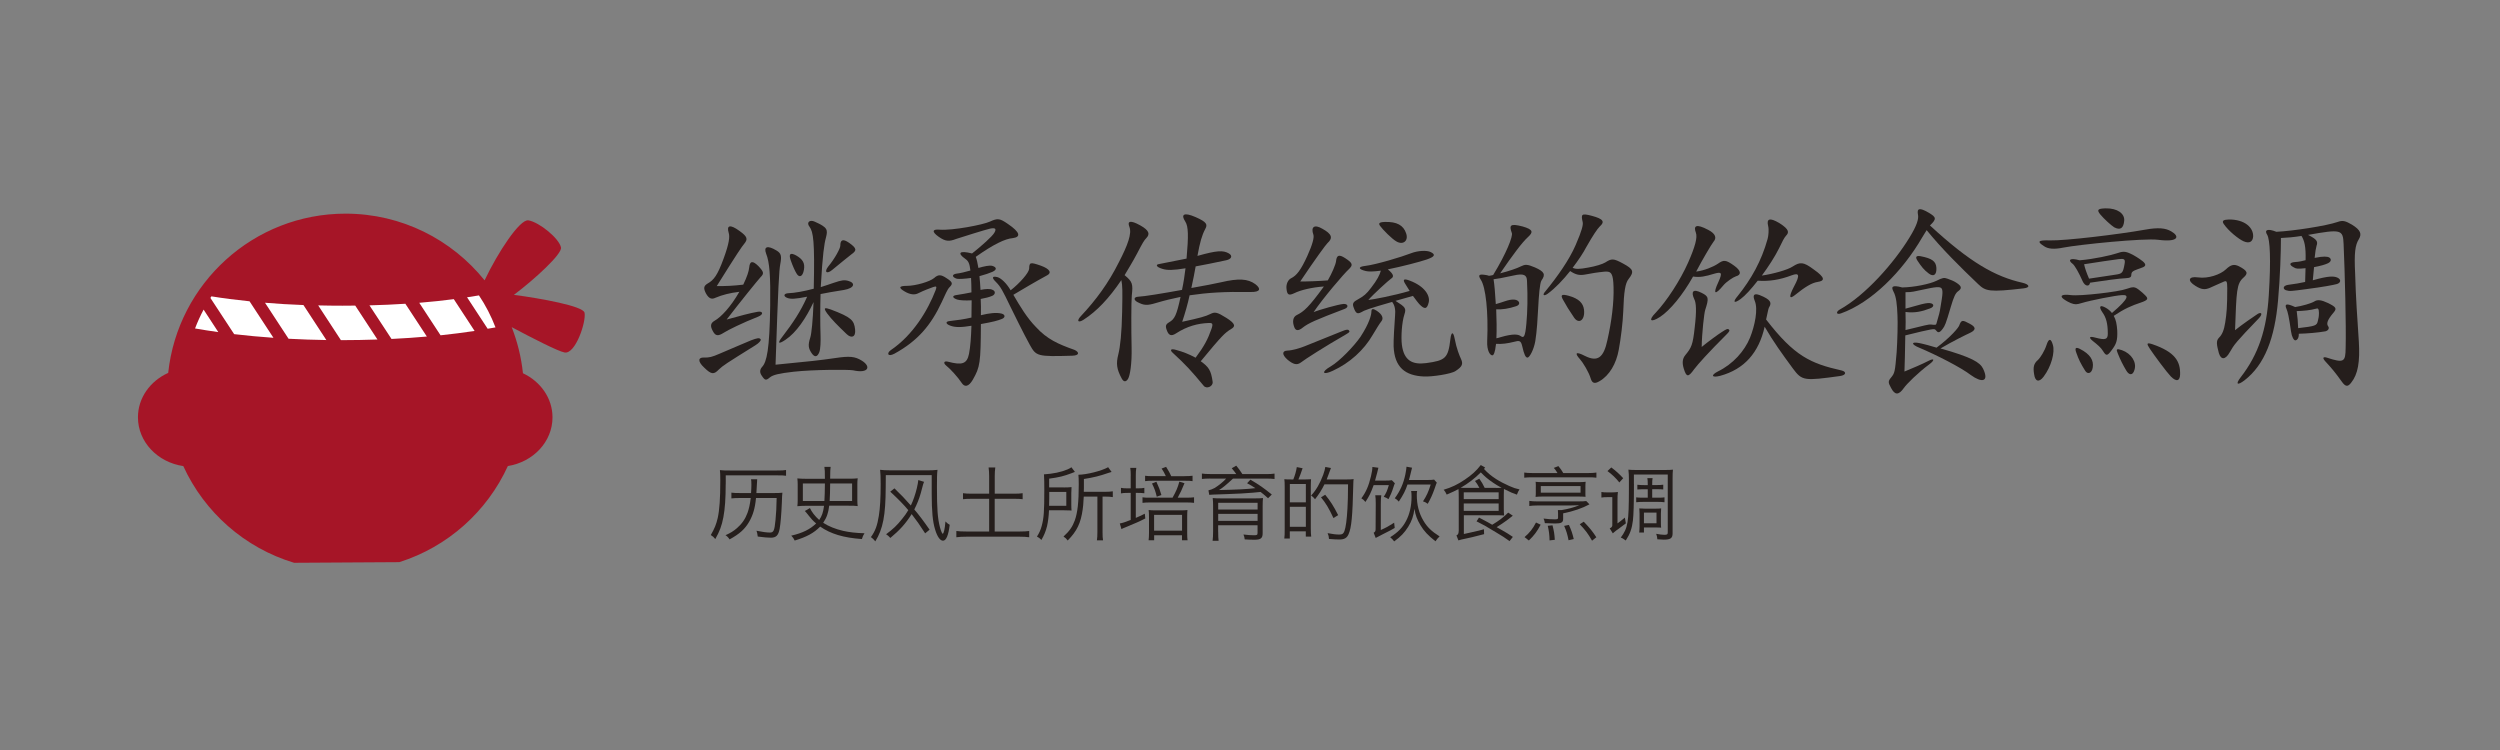 <?xml version="1.0" encoding="utf-8"?>
<!-- Generator: Adobe Illustrator 23.0.0, SVG Export Plug-In . SVG Version: 6.00 Build 0)  -->
<svg version="1.1" xmlns="http://www.w3.org/2000/svg" xmlns:xlink="http://www.w3.org/1999/xlink" x="0px" y="0px" width="500px"
	 height="150px" viewBox="0 0 500 150" style="enable-background:new 0 0 500 150;" xml:space="preserve">
<rect x="0" y="0" width="500" height="150" fill="#808080" stroke="none"/>
<style type="text/css">
	.st0{fill:#251E1C;}
	.st1{fill:#A61527;}
	.st2{fill-rule:evenodd;clip-rule:evenodd;fill:#A61527;}
	.st3{fill:#FFFFFF;}
</style>
<g id="説明">
	<g>
		<path class="st0" d="M145.14,96.82c0,2.85-0.15,4.95-0.46,6.6c-0.33,1.74-0.74,2.82-1.62,4.39c-0.34-0.41-0.46-0.52-0.9-0.8
			c0.77-1.34,1.08-2.13,1.38-3.39c0.36-1.62,0.52-3.87,0.52-7.52c0-1.2-0.02-1.59-0.08-2.08c0.59,0.07,1.03,0.08,2,0.08h9.39
			c1.02,0,1.34-0.02,1.84-0.1v1.15c-0.48-0.07-0.89-0.08-1.82-0.08h-10.24V96.82z M154.81,98.61c0.87,0,1.23-0.02,1.67-0.07
			c-0.05,0.38-0.08,0.92-0.11,2c-0.1,2.31-0.25,4.18-0.44,5.21c-0.25,1.33-0.7,1.79-1.77,1.79c-0.62,0-1.46-0.08-2.61-0.23
			c-0.07-0.56-0.13-0.84-0.25-1.16c1.11,0.23,2.08,0.36,2.67,0.36c0.75,0,0.92-0.34,1.13-2.49c0.13-1.31,0.2-2.59,0.23-4.42h-4.13
			c-0.18,2.02-0.61,3.44-1.38,4.77c-0.85,1.46-1.87,2.38-3.9,3.51c-0.25-0.39-0.52-0.66-0.82-0.84c0.97-0.43,1.61-0.82,2.31-1.43
			c0.98-0.85,1.66-1.84,2.1-3.06c0.29-0.85,0.46-1.54,0.64-2.95H148c-0.74,0-1.28,0.03-1.72,0.08v-1.15
			c0.46,0.07,0.97,0.08,1.75,0.08h2.18c0.05-0.87,0.07-1.13,0.07-1.62c0-0.62-0.02-0.85-0.07-1.13h1.23
			c-0.03,0.33-0.1,1.44-0.16,2.75H154.81z"/>
		<path class="st0" d="M164.98,95.74c0-1.52-0.02-1.75-0.1-2.36h1.25c-0.08,0.59-0.08,0.59-0.1,2.36h3.67
			c0.93,0,1.36-0.02,1.84-0.08c-0.05,0.39-0.07,0.7-0.07,1.23v3.1c0,0.54,0.02,0.87,0.07,1.23c-0.44-0.07-0.98-0.08-1.8-0.08h-3.9
			c-0.18,1.49-0.48,2.33-1.2,3.42c1.08,0.7,2.43,1.25,3.98,1.61c1.26,0.28,2.52,0.43,4.28,0.48c-0.25,0.38-0.38,0.69-0.52,1.16
			c-3.69-0.26-6.24-1.03-8.34-2.49c-1.28,1.29-2.69,2.06-5.1,2.79c-0.23-0.46-0.34-0.62-0.69-0.98c2.25-0.52,3.75-1.25,4.98-2.44
			c-0.62-0.52-0.97-0.9-1.49-1.57c-0.44-0.56-0.52-0.66-0.77-0.92l1.02-0.59c0.33,0.75,0.98,1.61,1.85,2.38
			c0.54-0.75,0.8-1.54,0.97-2.83h-3.54c-0.67,0-1.25,0.03-1.8,0.08c0.05-0.38,0.07-0.77,0.07-1.23v-3.1c0-0.46-0.02-0.8-0.07-1.23
			c0.49,0.05,1.1,0.08,1.84,0.08H164.98z M160.57,96.69v3.51h4.31c0.05-0.79,0.1-2.28,0.1-3.51H160.57z M166.03,96.69
			c0,1.39-0.05,2.77-0.1,3.51h4.49v-3.51H166.03z"/>
		<path class="st0" d="M185.52,94.07c0.79,0,1.34-0.03,1.98-0.1c-0.1,0.82-0.11,1.59-0.11,3.46c0,4.33,0.13,6.24,0.61,8.06
			c0.15,0.59,0.43,1.26,0.52,1.26c0.23,0,0.44-0.89,0.57-2.46c0.36,0.36,0.51,0.48,0.85,0.67c-0.25,2.1-0.7,3.18-1.34,3.18
			c-0.57,0-1.15-0.8-1.57-2.21c-0.49-1.54-0.69-3.69-0.69-7.16v-3.75h-9.18l-0.02,2.47c-0.02,5.6-0.54,8.29-2.08,10.78
			c-0.33-0.41-0.52-0.59-0.88-0.85c0.87-1.2,1.28-2.31,1.59-4.28c0.25-1.56,0.36-3.57,0.36-6.33c0-1.43-0.03-2.08-0.11-2.85
			c0.57,0.07,1.1,0.1,1.84,0.1H185.52z M185.03,106.67c-1.07-1.67-1.74-2.62-2.7-3.85c-1.2,1.9-2.33,3.16-4.26,4.77
			c-0.23-0.28-0.62-0.62-0.85-0.74c1.38-1.02,2.21-1.8,3.23-3.1c0.48-0.57,0.82-1.08,1.21-1.72c-1-1.18-1.84-2.05-3.61-3.7
			l0.84-0.66c1.51,1.48,2.08,2.06,3.28,3.43c0.49-1.03,0.88-2.15,1.2-3.47c0.15-0.61,0.28-1.36,0.29-1.62l1.16,0.36
			c-0.15,0.33-0.18,0.39-0.67,2.28c-0.28,1.02-0.77,2.26-1.29,3.24c0.84,0.97,1.88,2.34,3.06,4.05L185.03,106.67z"/>
		<path class="st0" d="M202.76,98.74c0.85,0,1.31-0.03,1.77-0.1v1.2c-0.51-0.07-0.97-0.08-1.77-0.08h-3.82v6.54h5.05
			c0.77,0,1.34-0.03,1.85-0.1v1.25c-0.61-0.08-1.15-0.11-1.85-0.11h-10.77c-0.74,0-1.34,0.03-1.95,0.11v-1.25
			c0.51,0.07,1.11,0.1,1.95,0.1h4.61v-6.54h-3.44c-0.8,0-1.31,0.02-1.79,0.08v-1.2c0.43,0.07,0.98,0.1,1.79,0.1h3.44v-3.52
			c0-0.62-0.03-1.16-0.11-1.72h1.34c-0.08,0.54-0.11,1.07-0.11,1.72v3.52H202.76z"/>
		<path class="st0" d="M212.77,97.49c0.67,0,1.1-0.02,1.54-0.07c-0.03,0.33-0.05,0.75-0.05,1.23v2.26c0,0.54,0.02,0.84,0.05,1.2
			c-0.29-0.03-0.39-0.03-0.48-0.03h-0.23l-0.77-0.02h-3.03c-0.05,1.2-0.2,2.33-0.39,3.16c-0.26,1.03-0.57,1.8-1.13,2.77
			c-0.31-0.33-0.52-0.49-0.89-0.67c0.48-0.75,0.75-1.38,0.95-2.13c0.43-1.59,0.52-2.9,0.52-7.28c0-1.28-0.02-2.28-0.05-2.61
			c-0.02-0.26-0.02-0.26-0.02-0.43c1.8-0.11,3.41-0.44,4.69-0.98c0.38-0.16,0.59-0.28,0.8-0.44l0.7,0.93
			c-0.25,0.08-0.25,0.08-0.64,0.25c-1.62,0.61-2.47,0.82-4.51,1.1v1.75H212.77z M209.85,99.67c0,0.18-0.02,0.98-0.03,1.49h3.44
			v-2.77h-3.41V99.67z M216.75,99.33c-0.11,1.77-0.11,1.84-0.21,2.54c-0.38,2.75-1.15,4.36-3,6.23c-0.26-0.36-0.48-0.56-0.84-0.79
			c1.21-1.1,1.8-1.97,2.26-3.23c0.56-1.56,0.79-3.65,0.79-7.23c0-0.92-0.02-1.39-0.07-1.9c1.67-0.02,4.65-0.77,5.95-1.51l0.69,0.95
			c-0.23,0.07-0.34,0.1-0.66,0.2c-1.74,0.61-2.93,0.9-4.88,1.21v1.85c0,0.43,0,0.46-0.02,0.71h4.28c0.66,0,1.08-0.03,1.52-0.1v1.16
			c-0.46-0.07-0.87-0.1-1.49-0.1h-0.56v7.08c0,0.82,0.02,1.2,0.1,1.67h-1.23c0.07-0.48,0.1-0.92,0.1-1.7v-7.05H216.75z"/>
		<path class="st0" d="M226.15,95.13c0-0.67-0.03-1.08-0.1-1.56h1.21c-0.08,0.49-0.1,0.87-0.1,1.54v2.56h0.38
			c0.66,0,1.02-0.03,1.33-0.1v1.08c-0.43-0.05-0.77-0.07-1.33-0.07h-0.38v5c0.66-0.28,0.97-0.43,1.8-0.84l0.1,0.95
			c-1.2,0.62-1.97,0.95-4.08,1.82c-0.29,0.11-0.41,0.16-0.69,0.31l-0.33-1.13c0.51-0.08,1.03-0.25,2.18-0.7v-5.41h-0.61
			c-0.66,0-0.93,0.02-1.34,0.1v-1.11c0.43,0.08,0.69,0.1,1.34,0.1h0.61V95.13z M234.51,99.54c0.74-1.34,1.02-1.98,1.36-3.21
			l1.03,0.31c-0.54,1.34-0.8,1.87-1.36,2.9h1.66c0.74,0,1.26-0.03,1.61-0.08v1.11c-0.39-0.05-0.9-0.08-1.62-0.08h-7.1
			c-0.74,0-1.21,0.03-1.59,0.08v-1.11c0.36,0.07,0.8,0.08,1.54,0.08H234.51z M236.89,95.23c0.77,0,1.23-0.03,1.62-0.08v1.08
			c-0.36-0.07-0.82-0.08-1.59-0.08h-6.33c-0.75,0-1.18,0.02-1.57,0.08v-1.08c0.39,0.07,0.85,0.08,1.61,0.08h2.54
			c-0.33-0.7-0.44-0.9-0.85-1.52l0.9-0.34c0.48,0.74,0.8,1.34,1.03,1.87H236.89z M230.82,108.05h-1.1c0.05-0.43,0.08-0.8,0.08-1.48
			v-3.18c0-0.64-0.02-0.97-0.07-1.39c0.38,0.05,0.8,0.07,1.33,0.07h5.18c0.56,0,0.9-0.02,1.25-0.07c-0.03,0.36-0.05,0.72-0.05,1.43
			v3.26c0,0.61,0.02,0.92,0.07,1.36h-1.11v-1h-5.57V108.05z M231.28,96.35c0.57,1.26,0.67,1.54,1,2.66l-0.93,0.33
			c-0.26-1.1-0.44-1.61-0.95-2.64L231.28,96.35z M230.82,106.13h5.59v-3.15h-5.59V106.13z"/>
		<path class="st0" d="M242.03,95.71c-0.64,0-1.15,0.03-1.65,0.08v-1.08c0.46,0.07,0.93,0.1,1.69,0.1h5.18
			c-0.25-0.36-0.41-0.57-0.9-1.16l0.9-0.52c0.54,0.66,0.67,0.84,1.23,1.69h4.74c0.75,0,1.23-0.03,1.69-0.1v1.08
			c-0.54-0.07-1.02-0.08-1.64-0.08h-6.67c-1.43,1.33-2.11,1.88-2.8,2.29c3.36-0.07,5.8-0.18,7.28-0.38
			c-0.67-0.44-0.9-0.57-1.66-0.98l0.66-0.72c1.84,1.08,2.62,1.64,4.28,2.97l-0.75,0.75c-0.74-0.67-1.02-0.9-1.49-1.26
			c-0.59,0.05-1.11,0.1-1.56,0.15c-1.18,0.11-3.39,0.23-5.1,0.28l-2.87,0.1c-0.25,0.02-0.43,0.02-0.74,0.05l-0.16-0.9
			c0.1-0.03,0.18-0.05,0.23-0.07c0.33-0.08,0.33-0.08,1.03-0.41c0.82-0.51,1.74-1.26,2.28-1.87H242.03z M243.64,106.36
			c0,0.82,0.02,1.33,0.08,1.8h-1.2c0.07-0.57,0.1-1.11,0.1-1.87v-5.11c0-0.66-0.02-1.1-0.08-1.57c0.41,0.05,0.98,0.07,1.9,0.07h6.39
			c0.93,0,1.34-0.02,1.77-0.07c-0.05,0.43-0.07,0.9-0.07,1.72v5.33c0,1-0.39,1.29-1.67,1.29c-0.34,0-0.84,0-0.97-0.02
			c-0.66-0.03-0.66-0.03-0.95-0.05c-0.03-0.38-0.1-0.62-0.25-0.98c0.87,0.11,1.43,0.15,2.1,0.15c0.62,0,0.72-0.07,0.72-0.48v-1.52
			h-7.88V106.36z M251.52,100.56h-7.88v1.34h7.88V100.56z M243.64,104.18h7.88v-1.41h-7.88V104.18z"/>
		<path class="st0" d="M260.77,95.9c0.82-0.02,1.29-0.03,1.44-0.05c-0.03,0.43-0.05,0.85-0.05,1.44v8.34c0,0.74,0.03,1.29,0.08,1.69
			h-1.08v-1.05h-3.2v1.44h-1.1c0.07-0.43,0.08-1.03,0.08-2v-8.31c0-0.77-0.02-1.15-0.07-1.56c0.34,0.03,0.64,0.05,1.46,0.05h0.33
			c0.33-0.8,0.57-1.62,0.7-2.47l1.16,0.23c-0.3,0.88-0.59,1.7-0.84,2.25H260.77z M257.97,100.46h3.2V96.8h-3.2V100.46z
			 M257.97,105.36h3.2v-4h-3.2V105.36z M269.29,95.89c0.66,0,1.11-0.02,1.44-0.07c-0.05,0.29-0.05,0.43-0.07,1.03
			c-0.15,6.49-0.36,8.69-0.95,10c-0.33,0.75-0.85,1.05-1.83,1.05c-0.59,0-1.07-0.03-2.08-0.11c-0.03-0.48-0.1-0.75-0.28-1.16
			c1,0.2,1.74,0.28,2.33,0.28c0.61,0,0.82-0.15,1.03-0.67c0.28-0.75,0.49-2.33,0.61-4.52c0.08-1.31,0.1-2.44,0.12-4.85h-4.72
			c-0.56,1.13-1.03,1.88-1.88,2.98c-0.21-0.28-0.51-0.56-0.79-0.74c1-1.07,1.8-2.46,2.41-4.13c0.23-0.62,0.39-1.23,0.43-1.59
			l1.13,0.21c-0.05,0.1-0.13,0.33-0.23,0.62c-0.2,0.57-0.36,1.02-0.62,1.67H269.29z M266.69,103.61c-0.92-1.97-1.54-3-2.49-4.15
			l0.84-0.51c1.03,1.25,1.72,2.33,2.59,4.08L266.69,103.61z"/>
		<path class="st0" d="M274.73,97.03c-0.61,1.64-0.8,2.05-1.64,3.36c-0.31-0.38-0.54-0.57-0.82-0.72c0.93-1.25,1.46-2.47,1.93-4.44
			c0.2-0.85,0.28-1.38,0.28-1.84l1.2,0.16c-0.08,0.25-0.08,0.25-0.23,0.95c-0.1,0.44-0.18,0.69-0.44,1.62h1.85
			c0.77,0,1.2-0.02,1.51-0.08l0.61,0.62c-0.1,0.18-0.1,0.18-0.51,1.43c-0.15,0.43-0.34,0.88-0.77,1.74
			c-0.31-0.21-0.54-0.33-0.95-0.48c0.49-0.74,0.67-1.15,1.02-2.33H274.73z M276.16,106c1.15-0.52,1.51-0.72,2.67-1.46l0.11,1.05
			c-0.7,0.41-0.7,0.41-2.42,1.28c-0.98,0.51-0.98,0.51-1.38,0.72l-0.41-1.05c0.29-0.13,0.39-0.33,0.39-0.72l0.03-5.03v-0.08
			c0-0.79-0.03-1.23-0.1-1.66h1.21c-0.07,0.39-0.1,0.84-0.1,1.74L276.16,106z M283.43,98.2c-0.05,0.26-0.07,0.41-0.07,0.77
			c0,2,0.43,3.67,1.33,5.18c0.75,1.28,1.62,2.11,3.23,3.13c-0.33,0.31-0.56,0.57-0.82,0.98c-1.48-1.16-2.31-2.05-3-3.21
			c-0.69-1.15-1.02-2.05-1.21-3.29c-0.18,1.43-0.54,2.47-1.26,3.62c-0.75,1.18-1.46,1.93-2.79,2.9c-0.25-0.33-0.48-0.57-0.8-0.84
			c1.52-0.95,2.46-1.9,3.16-3.23c0.72-1.34,1.11-3.02,1.11-4.8c0-0.66-0.02-0.89-0.08-1.21H283.43z M281.5,96.9
			c-0.41,1.23-0.83,2.05-1.74,3.42c-0.25-0.29-0.48-0.49-0.8-0.67c1.08-1.47,1.74-2.95,2.11-4.77c0.13-0.64,0.21-1.15,0.23-1.54
			l1.11,0.2c-0.07,0.23-0.11,0.38-0.44,1.79c-0.05,0.2-0.1,0.38-0.18,0.67h3.62c0.69,0,1.07-0.02,1.41-0.08l0.54,0.61
			c-0.1,0.2-0.1,0.2-0.48,1.31c-0.36,1.02-0.74,1.87-1.33,2.92c-0.38-0.28-0.61-0.39-0.95-0.49c0.7-1.08,1.1-1.93,1.54-3.36H281.5z"
			/>
		<path class="st0" d="M297.03,93.51c-0.1,0.11-0.18,0.21-0.23,0.28c0.75,0.82,1.43,1.38,2.44,2.03c0.74,0.48,1.61,0.93,2.64,1.39
			c0.87,0.38,1.21,0.49,2.02,0.67c-0.23,0.33-0.29,0.48-0.52,1.05c-0.97-0.34-1.05-0.38-2.59-1.13c-0.02,0.34-0.03,0.67-0.03,1.15
			v2.82c0,0.66,0.02,0.95,0.07,1.33c-0.41-0.03-0.85-0.05-1.54-0.05h-6.52v3.75l1.48-0.33c1.61-0.36,1.61-0.36,2.54-0.62l0.03,0.98
			c-2.56,0.66-2.62,0.67-3.67,0.89c-0.8,0.16-0.97,0.21-1.47,0.36l-0.39-1c0.34-0.15,0.43-0.34,0.46-0.97v-6.6
			c0-0.82-0.02-1.31-0.05-1.69c-0.79,0.41-1.08,0.54-2.36,1.1c-0.2-0.46-0.33-0.66-0.61-0.97c1.51-0.44,2.82-1.05,4.23-2.02
			c1.38-0.92,2.31-1.77,3.2-2.92L297.03,93.51z M299.21,97.59c0.44,0,0.85,0,1.11-0.02c-0.05-0.03-0.07-0.03-0.11-0.07
			c-0.97-0.51-2.15-1.29-3-2.02c-0.41-0.36-0.52-0.48-1.05-1c-1.25,1.25-2.51,2.2-4.03,3.08c0.21,0,0.69,0.02,1.11,0.02h2.64
			c-0.39-0.72-0.54-0.95-0.89-1.38l0.87-0.46c0.49,0.7,0.69,1.03,1.08,1.84H299.21z M292.75,99.82h6.98v-1.36h-6.98V99.82z
			 M292.75,102.18h6.98v-1.49h-6.98V102.18z M295.8,103.51c1.62,0.85,1.82,0.97,2.64,1.44c1.38-0.82,2.29-1.51,3.2-2.43l0.92,0.62
			c-1.12,0.9-2.02,1.54-3.23,2.29c0.41,0.23,0.41,0.23,1.08,0.61c0.98,0.56,1.23,0.71,2.16,1.34l-0.66,0.84
			c-1.2-0.85-1.2-0.85-2.7-1.75c-1.93-1.16-1.93-1.16-2.23-1.33c-0.74-0.38-1.3-0.67-1.67-0.87L295.8,103.51z"/>
		<path class="st0" d="M317.66,94.61c0.69,0,1.18-0.03,1.62-0.1v1.03c-0.52-0.07-0.97-0.08-1.62-0.08h-11.19
			c-0.64,0-1.11,0.02-1.62,0.08v-1.03c0.44,0.07,0.93,0.1,1.64,0.1h5.01c-0.44-0.69-0.44-0.7-0.74-1.03l0.92-0.36
			c0.46,0.56,0.71,0.92,0.97,1.39H317.66z M304.91,107.42c1.06-0.92,1.64-1.66,2.29-2.92l0.93,0.44c-0.69,1.33-1.33,2.18-2.36,3.16
			L304.91,107.42z M312.63,103.77c0,0.72-0.36,0.93-1.61,0.93c-0.48,0-0.48,0-2.05-0.07c-0.05-0.38-0.11-0.59-0.26-0.92
			c0.85,0.11,1.54,0.16,2.26,0.16c0.51,0,0.64-0.07,0.64-0.31v-0.9c0-0.23,0-0.36-0.03-0.64h0.72c1.43-0.25,2.33-0.49,3.56-0.97
			c-0.88,0.03-1.41,0.05-2.08,0.05h-6.41c-0.52,0-1.05,0.03-1.51,0.1v-1.02c0.52,0.07,0.93,0.1,1.52,0.1h8.36
			c0.72,0,1.13-0.02,1.51-0.07l0.64,0.66c-1.36,0.75-3.26,1.41-5.26,1.8V103.77z M307.17,97.28c0-0.49-0.02-0.67-0.05-0.92
			c0.41,0.05,0.85,0.07,1.41,0.07h7.16c0.64,0,1.03-0.02,1.44-0.07c-0.03,0.29-0.05,0.52-0.05,0.95v1.1c0,0.61,0,0.75,0.03,0.95
			c-0.44-0.03-0.84-0.05-1.41-0.05h-7.23c-0.51,0-0.87,0.02-1.36,0.07c0.05-0.36,0.05-0.49,0.05-0.93V97.28z M308.16,98.53h7.95
			v-1.31h-7.95V98.53z M309.91,108.08c-0.02-1.13-0.12-1.92-0.36-2.92l0.95-0.1c0.29,1.13,0.39,1.69,0.46,2.9L309.91,108.08z
			 M313.71,108.05c-0.23-1.2-0.44-1.87-0.88-2.87l0.95-0.2c0.51,1.13,0.67,1.61,0.97,2.83L313.71,108.05z M318.41,108.14
			c-0.79-1.38-1.26-2.03-2.46-3.29l0.8-0.51c1.2,1.25,1.75,1.93,2.52,3.11L318.41,108.14z"/>
		<path class="st0" d="M322.46,99.43h-0.98c-0.54,0-0.79,0.02-1.2,0.08v-1.11c0.41,0.07,0.64,0.08,1.26,0.08h0.79
			c0.46,0,0.87-0.03,1.25-0.08c-0.07,0.51-0.08,0.92-0.08,1.74v4.54c0.51-0.36,0.75-0.57,1.47-1.16l0.2,1.15
			c-0.62,0.49-1.1,0.85-1.43,1.08c-0.43,0.29-0.43,0.29-0.85,0.64c-0.05,0.05-0.05,0.05-0.33,0.28l-0.62-1
			c0.36-0.16,0.46-0.28,0.52-0.56V99.43z M322.26,93.49c0.92,0.69,1.59,1.29,2.38,2.15l-0.77,0.85c-0.72-0.9-1.41-1.56-2.38-2.28
			L322.26,93.49z M326.79,96.8c0,3.85-0.07,6.21-0.21,7.33c-0.2,1.61-0.57,2.65-1.43,3.97c-0.18-0.1-0.18-0.1-0.48-0.33
			c-0.1-0.07-0.23-0.15-0.51-0.26c1.43-1.93,1.61-3.03,1.62-9.65v-2.06c0-0.66-0.02-1.16-0.1-1.87c0.44,0.05,0.82,0.07,1.59,0.07
			H333c0.82,0,1.16-0.02,1.59-0.07c-0.05,0.46-0.07,0.89-0.07,1.61v11.13c0,0.97-0.41,1.26-1.79,1.26c-0.28,0-0.57-0.02-1.26-0.07
			c-0.02-0.38-0.1-0.72-0.23-1.1c0.66,0.13,1.18,0.2,1.62,0.2c0.57,0,0.69-0.08,0.69-0.49V94.9h-6.77V96.8z M330.44,99.54h1.2
			c0.62,0,0.95-0.02,1.26-0.07v0.98c-0.43-0.05-0.79-0.07-1.25-0.07h-3.08c-0.44,0-0.87,0.02-1.33,0.07v-0.98
			c0.36,0.05,0.71,0.07,1.33,0.07h0.98v-1.69h-0.79c-0.54,0-0.9,0.02-1.29,0.05v-0.95c0.44,0.05,0.82,0.07,1.31,0.07h0.77v-0.15
			c0-0.57-0.02-0.87-0.08-1.25h1.05c-0.07,0.34-0.08,0.66-0.08,1.26v0.13h0.95c0.49,0,0.85-0.02,1.26-0.07v0.95
			c-0.36-0.03-0.71-0.05-1.26-0.05h-0.95V99.54z M332.18,104.64c0,0.39,0.02,0.66,0.05,0.9c-0.21-0.03-0.21-0.03-1.16-0.05h-2.28
			v1.02h-0.95c0.03-0.25,0.07-0.7,0.07-1.21v-2.54c0-0.41-0.02-0.77-0.05-1.08c0.33,0.03,0.69,0.05,1.13,0.05h2.08
			c0.52,0,0.88-0.02,1.16-0.05c-0.03,0.31-0.05,0.64-0.05,1.02V104.64z M328.79,104.65h2.51v-2.13h-2.51V104.65z"/>
	</g>
</g>
<g id="タイトル">
	<g>
		<path class="st0" d="M151.09,69.05c-6,3.74-6.45,4.03-7.32,4.85c-0.99,1.03-1.48,1.03-2.88-0.33c-1.52-1.4-1.15-2.1-0.16-2.06
			c1.11,0.04,1.69-0.12,3.12-0.74c2.06-0.86,5.92-2.55,6.37-2.71c1.23-0.45,1.69-0.58,1.93-0.16
			C152.24,68.06,151.83,68.6,151.09,69.05z M145.33,63.91c2.51-0.7,4.77-1.32,6.25-1.56c0.95-0.16,1.27,0.49,0.04,0.99
			c-3.04,1.19-6.12,2.71-6.87,3.21c-1.11,0.7-1.64,0.7-2.18-0.33c-0.58-1.03-0.45-1.6,0.33-2.06c1.32-0.74,3.25-2.79,4.97-5.8
			c-1.81,0.21-3.45,0.62-4.77,1.19c-0.7,0.33-1.27,0.29-1.93-0.9c-0.49-0.99-0.45-1.44,0.33-1.93c1.27-0.7,2.01-1.69,3.21-4.97
			c1.15-3.12,1.27-4.44,1.03-5.18c-0.45-1.48,0.21-1.81,2.18-0.37c1.6,1.15,1.69,1.64,0.9,2.59c-0.45,0.53-1.36,1.85-5.47,8.43
			c1.93,0,3.12-0.04,5.3-0.29c0.78-1.6,1.11-2.67,1.19-3.41c0.12-1.36,0.7-1.44,1.85-0.29c1.11,1.19,1.15,1.48,0.41,2.22
			C151.54,56.06,148,60.42,145.33,63.91z M170.61,74.06c-0.86-0.16-7.89-0.16-11.92,0.29c-2.88,0.33-4.07,0.62-4.69,1.11
			c-0.78,0.66-0.99,0.66-1.6-0.25c-0.49-0.66-0.49-1.27,0.04-1.85c0.9-0.99,1.48-3.41,1.6-12.21c0.08-5.92-0.12-8.71-0.82-10.44
			c-0.53-1.4,0.29-1.69,2.06-0.62c0.99,0.58,1.07,1.15,0.78,2.71c-0.25,1.36-0.41,4.11-0.95,20.14c7.48-0.74,8.39-0.82,11.88-1.32
			c2.96-0.45,3.99-0.33,5.34,0.49C174.31,73.32,173.7,74.76,170.61,74.06z M168.8,57.99c-2.22,0.33-3.41,0.58-4.69,0.82
			c-0.08,2.59-0.08,6.12,0,8.22c0.04,1.23,0,2.75-0.25,3.41c-0.41,1.03-0.95,1.03-1.52,0.21c-0.66-0.99-0.78-1.6-0.29-3.12
			c0.25-0.74,0.53-3.49,0.66-7.11c-1.52,3.25-3.45,6.08-5.59,7.52c-1.4,0.95-1.73,0.78-0.66-0.58c2.18-2.84,3.7-5.14,4.97-8.02
			c-2.43,0.49-3.33,0.49-3.95,0.25c-0.82-0.29-0.82-0.9,0.21-0.95c1.23-0.04,3.08-0.37,5.06-0.9c0.21-9.5-0.08-11.35-0.86-12.41
			c-0.66-0.82,0.04-1.48,1.07-0.99c2.59,1.15,2.63,1.6,2.22,3.21c-0.33,1.19-0.66,3.29-1.03,9.87c0.86-0.25,1.73-0.58,2.59-0.86
			c1.56-0.53,2.14-0.62,2.96-0.37C171.11,56.59,170.94,57.62,168.8,57.99z M159.31,54.7c-0.29-0.45-0.78-1.52-1.19-2.71
			c-0.41-1.23-0.04-1.52,1.11-0.9c1.36,0.78,1.77,1.56,1.56,2.84C160.54,55.44,159.8,55.56,159.31,54.7z M169.34,66.83
			c-1.77-1.69-3-2.92-3.91-4.15c-0.82-1.15-0.53-1.23,0.74-0.78c4.11,1.56,4.65,2.14,4.85,3.99
			C171.19,67.49,170.24,67.69,169.34,66.83z M166.42,54c-1.03,0.86-1.69,0.45-0.74-0.74c1.27-1.52,2.38-3.58,2.38-4.11
			c0-1.23,0.53-1.44,1.77-0.58c1.56,1.11,1.56,1.52,0.45,2.3C169.46,51.5,168.43,52.36,166.42,54z"/>
		<path class="st0" d="M188.33,60.46c-2.14,4.56-4.73,7.69-9.45,10.28c-1.32,0.7-1.6-0.08-0.74-0.7c4.44-3,7.4-7.89,9-12.04
			c0.25-0.7,0.16-0.82-0.53-0.58c-0.7,0.25-1.81,0.66-2.96,1.23c-0.7,0.37-1.6,0.29-2.67-0.33c-1.36-0.78-1.19-1.15,0.41-1.15
			c1.69,0,4.56-0.82,5.43-1.56c0.82-0.74,1.36-0.74,2.51,0.04c1.36,0.86,1.23,1.15,0.45,1.93C189.6,57.74,188.94,59.06,188.33,60.46
			z M195.15,51.37c0.21,0.53,0.37,1.27,0.53,2.22c1.15-0.33,2.26-0.58,2.8-0.41c0.82,0.25,0.99,0.74,0,1.19
			c-0.58,0.25-1.52,0.58-2.59,0.86c0.08,0.78,0.16,1.69,0.21,2.75c0.99-0.21,1.89-0.25,2.34-0.04c0.74,0.25,0.66,0.95,0,1.23
			c-0.58,0.25-1.36,0.45-2.3,0.62c0.04,0.99,0.08,2.01,0.04,3.25c1.69-0.41,3.04-0.58,4.11-0.33c0.86,0.21,0.78,0.86,0,1.11
			c-0.7,0.29-1.77,0.58-4.11,0.99c-0.04,7.73-0.16,8.59-1.6,11.1c-0.86,1.52-1.69,1.52-2.22,0.7c-0.78-1.19-2.34-2.88-3.12-3.49
			c-0.7-0.58-0.37-0.99,0.37-0.78c2.8,0.74,3.78,0.45,4.19-1.56c0.29-1.52,0.41-3.29,0.49-5.63c-1.97,0.33-3.25,0.37-4.28-0.04
			c-0.9-0.33-0.95-0.82-0.08-0.9c1.48-0.16,2.96-0.37,4.36-0.7c0-1.27,0.04-2.47,0.04-3.45c-1.27,0.08-2.47,0-2.92-0.16
			c-1.03-0.37-0.99-0.78-0.08-0.9c1.07-0.16,1.97-0.33,2.96-0.53c0-1.19-0.04-2.14-0.08-2.88c-1.19,0.16-2.38,0.25-2.84,0.16
			c-1.03-0.33-1.03-0.9-0.04-1.03c0.74-0.08,1.73-0.33,2.75-0.62c-0.16-1.48-0.45-1.93-0.99-2.3c-1.69-1.19-1.27-1.77,1.32-1.11
			c1.93-1.52,4.03-3.41,4.44-4.11c0.49-0.82,0.25-1.07-0.82-0.86c-0.78,0.16-6.04,1.81-6.78,2.06c-1.48,0.58-2.18,0.49-3.49-0.41
			c-1.52-1.07-1.23-1.56,0.12-1.44c2.63,0.21,8.76-0.99,10.07-1.6c1.6-0.74,2.01-0.66,3.62,0.45c2.55,1.73,2.59,2.63,0.99,2.84
			C201.03,47.75,198.77,48.82,195.15,51.37z M214.47,71.14c-7.03,0.21-7.23,0.12-8.51-2.18c-1.19-2.14-3.37-6.58-3.95-7.77
			c-1.44-3-1.89-3.86-2.8-4.77c-0.9-0.86-0.82-1.27,0.29-0.99c0.74,0.21,1.81,1.23,2.63,2.63c1.85-1.44,3.62-3.49,3.7-4.28
			c0.04-1.32,0.16-1.4,2.3-0.66c1.97,0.7,2.18,1.48,1.32,1.93c-0.86,0.49-1.73,0.9-6.78,3.91c1.36,2.34,2.75,4.65,4.52,6.45
			c2.22,2.43,4.44,3.41,7.69,4.56C215.87,70.4,215.95,71.1,214.47,71.14z"/>
		<path class="st0" d="M227.39,50.75c-0.82,1.56-1.69,2.96-2.47,4.28c1.6,1.32,1.69,1.77,1.44,4.07c-0.12,1.23-0.12,7.03-0.04,10.32
			c0.08,3.41-0.33,5.71-0.7,6.33c-0.41,0.7-0.9,0.66-1.27-0.04c-1.03-1.89-1.15-3-0.7-4.77c0.41-1.64,0.7-4.4,0.78-8.63
			c0.08-4.03,0.08-5.26-0.16-6.29c-2.47,3.66-4.93,6.25-7.56,7.93c-1.07,0.7-1.52,0.25-0.41-0.86c2.88-3.08,5.39-6.45,7.48-10.65
			c1.77-3.41,2.63-5.75,2.1-7.07c-0.45-1.11,0.12-1.44,2.18-0.29c1.85,1.03,1.93,1.77,1.23,2.51
			C228.79,48.12,228.59,48.45,227.39,50.75z M250.13,58.4c-5.3-0.08-8.51,0.12-12.21,0.66c-0.37,1.73-0.9,3.58-1.48,5.3
			c3.58-0.78,4.65-1.07,5.63-1.56c0.9-0.45,1.32-0.41,3.21,0.78c1.89,1.19,1.81,1.73,0.95,2.22c-1.23,0.74-1.85,1.32-6.08,6.45
			c1.6,1.15,2.06,1.81,2.38,4.11c0.12,0.95-1.23,1.48-1.77,0.82c-2.59-3.12-3.54-4.15-6.17-6.58c-0.66-0.58-0.49-0.95,0.62-0.62
			c1.48,0.41,2.43,0.78,3.91,1.56c1.73-2.3,2.47-3.74,3.17-5.75c0.37-1.07,0.21-1.23-0.58-1.19c-2.1,0.08-4.27,0.62-6.54,2.1
			c-0.9,0.58-1.44,0.41-1.81-0.66c-0.33-0.86-0.21-1.19,0.49-1.6c1.07-0.62,1.48-1.4,2.26-5.06c-1.6,0.33-3.17,0.7-4.81,1.19
			c-1.89,0.58-2.51,0.53-3.82-0.16c-0.78-0.41-0.78-1.03,0.21-1.07c1.07-0.04,4.89-0.66,8.71-1.36c0.33-1.52,0.53-2.92,0.7-4.32
			c-2.51,0.41-3.66,0.41-4.6,0.12c-1.36-0.41-1.32-0.86-0.78-0.95c1.11-0.21,3.62-0.7,5.59-1.11c0.41-4.56,0.37-6.45-0.25-7.4
			c-0.95-1.44-0.29-1.93,2.06-0.9c2.26,0.99,2.43,1.48,1.93,2.38c-0.66,1.23-1.07,2.67-1.56,5.38c3.95-1.11,5.14-1.15,6.29-0.49
			c0.82,0.49,0.49,1.15-0.53,1.36c-2.55,0.53-4.48,0.95-6.12,1.23c-0.21,1.19-0.49,2.67-0.86,4.32c2.51-0.45,4.73-0.86,5.96-1.15
			c3.49-0.82,5.34-0.7,6.82,0.37C252.26,57.74,252.1,58.44,250.13,58.4z"/>
		<path class="st0" d="M269.01,66.99c-3.95,2.26-8.06,4.89-8.84,5.51c-0.82,0.62-1.56,0.33-2.63-0.53
			c-1.23-1.07-1.11-1.81-0.08-1.85c1.11-0.04,2.63-0.53,3.45-0.86c1.89-0.74,5.76-2.34,7.15-2.88c1.36-0.58,1.64-0.53,1.81-0.16
			C269.96,66.42,269.75,66.54,269.01,66.99z M262.72,62.43c1.03-0.45,4.97-1.56,5.96-1.64c0.9-0.08,1.15,0.66,0.25,0.99
			c-5.84,2.22-7.23,2.84-8.38,3.74c-0.9,0.74-1.44,0.62-1.69-0.08c-0.45-1.15-0.25-2.06,0.49-2.43c1.44-0.7,2.43-1.6,5.43-5.71
			c-2.43,0.16-4.73,0.74-5.88,1.32c-1.11,0.53-1.48,0.41-1.6-0.86c-0.12-0.95,0.33-1.81,0.9-2.1c1.11-0.53,1.97-1.64,3.25-4.44
			c1.11-2.43,1.4-3.78,1.23-4.27c-0.57-1.6,0.21-2.14,1.81-1.19c1.85,1.03,2.18,1.81,0.99,2.88c-0.29,0.25-2.51,3.29-5.43,7.65
			c0.9,0.04,3.99-0.08,5.51-0.21c0.82-1.4,1.56-3.16,1.64-3.78c0.12-1.23,0.54-1.52,1.85-0.66c1.52,0.99,1.56,1.36,0.78,2.14
			C268.77,54.74,264.53,59.72,262.72,62.43z M274.56,66.95c-1.77,3.08-4.65,5.67-7.97,7.19c-2.06,0.99-2.47,0.29-0.45-0.86
			c1.77-1.03,4.69-4.07,5.96-5.92c1.77-2.71,2.18-4.4,2.18-5.02c0-0.58,0.29-0.7,1.03-0.21c1.15,0.74,1.44,1.52,0.99,2.1
			C275.92,64.69,275.3,65.72,274.56,66.95z M291.13,74.19c-0.86,0.62-4.81,1.19-6.33,1.11c-3.7-0.16-5.92-1.77-6.08-6.08
			c-0.04-0.99,0.17-4.6,0.29-6.04c0.12-1.19-0.04-2.1-0.58-2.8c-4.6,1.32-5.59,1.69-6.17,2.06c-0.78,0.41-1.11,0.29-1.56-1.03
			c-0.21-0.58-0.12-0.99,0.66-1.4c1.52-0.86,1.89-1.19,2.84-2.43c1.23-1.56,1.77-2.67,1.97-3.45c-1.56,0.21-2.43,0.21-3,0.08
			c-1.56-0.37-1.6-0.86-0.12-1.03c2.14-0.25,7.32-1.81,9.21-2.55c1.27-0.49,3.08-0.62,3.9-0.21c1.07,0.53,0.7,0.95-0.82,1.48
			c-1.31,0.45-4.93,1.4-7.77,1.97c1.23,1.03,1.23,1.48,0.66,1.85c-0.45,0.29-3.62,3.17-4.56,4.27c0.9-0.08,5.05-0.86,8.26-1.81
			c-0.37-0.62-0.74-1.15-0.95-1.52c-0.45-0.78-0.21-0.99,0.99-0.53c3.04,1.15,4.07,3.04,3.78,4.32c-0.33,1.44-0.86,1.48-1.93,0.33
			c-0.12-0.12-0.66-0.82-1.23-1.6c-1.32,0.37-2.47,0.7-3.49,0.99c2.01,1.27,2.18,1.48,1.77,2.75c-0.49,1.48-0.7,4.44-0.49,6.08
			c0.41,3.08,2.06,3.99,4.85,3.62c3.9-0.53,4.4-0.99,4.85-4.81c0.17-1.48,0.58-1.56,0.86-0.04c0.37,1.97,0.99,3.45,1.23,3.95
			C292.65,72.75,292.53,73.28,291.13,74.19z M279.29,48.29c-0.9-0.49-2.75-2.38-3.25-3.08c-0.37-0.49-0.29-0.78,0.9-0.82
			c2.43-0.08,3.74,0.66,4.28,2.26C281.76,48.17,280.61,49.07,279.29,48.29z"/>
		<path class="st0" d="M307.63,61.69c-0.08,1.6-0.25,4.65-0.57,6.54c-0.29,1.69-1.15,3.29-1.56,3.29c-0.37,0-0.66-0.53-1.07-2.34
			c-0.25-1.07-0.58-1.11-1.6-0.82c-1.32,0.33-2.43,0.49-3.62,0.41c-0.2,1.81-0.49,2.3-0.74,2.3c-0.49,0-1.11-0.99-1.03-2.84
			c0.25-5.88-0.29-10.81-1.28-12.29c-0.57-0.9-0.37-1.11,0.66-0.99c0.41,0.04,0.74,0.12,0.99,0.21c0.29-0.04,0.54-0.08,0.82-0.16
			c2.67-4.36,3.99-7.77,3.74-8.39c-0.57-1.56-0.37-1.97,2.14-1.32c2.18,0.62,2.14,1.15,1.11,2.1c-1.19,1.07-3.08,3.62-5.59,7.28
			c1.77-0.45,3.45-1.03,4.15-1.4c0.86-0.41,1.23-0.45,2.8,0.21c1.93,0.86,2.18,1.4,1.31,2.63
			C307.96,56.59,307.76,59.18,307.63,61.69z M302.66,55.11c-2.26,0.49-3.21,0.66-3.95,0.74c0.16,0.9,0.33,2.84,0.45,4.97
			c0.78-0.21,1.19-0.37,1.69-0.53c0.86-0.29,1.4-0.41,2.01-0.37c1.03,0.08,1.4,0.99,0.37,1.32c-1.48,0.49-2.84,0.7-3.99,0.62
			c0.08,1.97,0.12,4.03,0.04,5.8c2.63-0.78,4.11-0.99,4.85-0.45c0.58,0.41,0.9,0.37,1.15-2.55c0.21-2.3,0.29-5.26,0.12-8.47
			C305.37,54.99,304.8,54.62,302.66,55.11z M324.65,62.27c-0.08,2.18-0.49,5.51-0.9,7.69c-0.49,2.75-1.85,5.14-3.87,6.29
			c-0.9,0.53-1.44,0.45-1.73-0.53c-0.37-1.27-1.52-3.17-2.18-3.91c-1.07-1.19-0.86-1.6,1.03-0.62c2.55,1.27,3.74,0.33,4.48-3.17
			c0.86-3.82,1.32-7.52,1.23-10.61c-0.08-2.67-0.41-3.21-1.81-3.08c-1.6,0.16-2.55,0.33-3.87,0.58c-1.15,0.21-1.89,0.04-3-0.7
			c-1.4,1.77-3,3.45-4.52,4.56c-0.78,0.53-1.11,0.25-0.41-0.53c2.38-2.92,4.73-6.21,6.04-9.25c1.27-2.92,1.52-4.07,1.4-4.56
			c-0.37-1.6-0.25-1.81,1.81-1.27c2.34,0.62,2.67,1.19,1.6,2.14c-0.49,0.49-1.31,1.69-2.71,4.15c-0.57,1.11-1.56,2.59-2.71,4.11
			c0.62,0.29,1.32,0.29,3.08-0.04c1.48-0.25,2.92-0.7,3.45-1.03c1.27-0.82,1.64-0.82,3.54,0.21c2.14,1.15,2.26,1.64,1.11,3.12
			C325.06,56.63,324.78,58.28,324.65,62.27z M314.83,63.54c-0.99-1.44-1.64-2.51-2.22-3.58c-0.54-0.95-0.33-1.19,1.07-0.82
			c2.14,0.58,2.96,1.52,3.12,2.8C317.05,64.03,315.77,64.9,314.83,63.54z"/>
		<path class="st0" d="M344.7,57.04c-1.77,2.14-2.14,1.77-1.03-0.62c0.86-1.89,0.66-2.1-0.78-1.69c-1.93,0.58-2.84,0.78-4.28,0.58
			c-2.1,3.74-4.6,6.74-6.58,8.06c-1.97,1.27-2.43,0.7-0.86-0.86c2.14-2.26,4.89-6.45,6.45-9.99c1.44-3.25,1.89-5.06,1.56-5.96
			c-0.53-1.4,0-1.89,2.47-0.58c1.52,0.78,1.69,1.64,1.07,2.34c-0.45,0.58-2.18,3.49-3.49,6c1.64-0.21,3.41-0.95,4.32-1.56
			c1.19-0.82,1.56-0.86,3.33,0.41c1.4,1.03,1.4,1.81,0.29,2.1C346.64,55.44,345.28,56.35,344.7,57.04z M345.44,66.75
			c-3.86,3.86-5.84,6.08-6.62,7.11c-1.15,1.6-1.52,1.64-2.06-0.12c-0.33-1.07-0.33-1.97,0.33-2.75c1.19-1.44,1.48-2.01,1.85-5.47
			c0.41-3.45,0.29-4.97-0.08-5.67c-0.7-1.52-0.29-2.18,1.48-1.27c1.4,0.7,1.48,1.03,0.7,3.41c-0.21,0.66-0.66,4.6-0.7,7.4
			c1.19-0.99,3.33-2.55,3.99-2.96c0.95-0.62,1.19-0.74,1.44-0.53C345.98,66.05,345.9,66.29,345.44,66.75z M367.97,75.21
			c-7.15,0.99-7.56,0.95-9.37-1.48c-2.18-2.96-3.99-5.47-5.67-8.39c-1.15,5.18-4.07,8.51-8.88,9.82c-1.73,0.45-1.93-0.12-0.49-0.86
			c3.04-1.48,5.34-4.07,6.45-6.78c0.95-2.38,1.64-5.67,0.95-7.32c-0.49-1.19-0.17-1.6,0.95-1.19c2.3,0.9,2.42,1.56,1.97,2.34
			c-0.16,0.21-0.25,0.58-0.66,2.55c5.67,7.36,8.92,8.8,15.09,10.19C369.37,74.35,369.24,75.05,367.97,75.21z M358.93,59.06
			c-0.95,0.74-1.32,0.53-0.12-1.77c1.31-2.43,0.95-2.75-0.49-2.22c-2.38,0.9-4.48,1.23-6.78,1.07c-1.27,1.64-2.55,3.04-3.41,3.66
			c-1.36,0.99-1.64,0.62-0.57-0.62c2.67-3.33,4.73-6.95,5.96-11.39c0.17-0.58,0.29-1.85,0.12-2.55c-0.37-1.44,0.21-1.85,2.3-0.58
			c1.93,1.23,1.89,1.85,1.28,2.47c-0.33,0.33-0.82,1.27-1.4,2.51c-0.86,1.73-2.14,3.7-3.45,5.47c2.14-0.29,5.22-1.15,6.17-1.81
			c1.48-0.95,2.14-0.95,4.19,0.58c2.47,1.73,2.18,2.3,0.78,2.51C362.42,56.55,361.06,57.33,358.93,59.06z"/>
		<path class="st0" d="M395.65,56.84c-3.58-3.41-7.28-7.07-10.32-10.81c-0.21,0.33-0.49,0.78-0.86,1.4
			c-3.99,6.91-10.23,13.11-16.28,15.25c-0.95,0.33-1.03-0.29-0.29-0.74c5.22-2.88,10.93-9.41,13.97-14.39
			c1.56-2.51,1.89-3.82,1.73-4.6c-0.25-1.27,0.25-1.52,2.14-0.41c1.52,0.9,1.64,1.23,0.25,2.55c8.02,7.4,13.03,10.24,18.54,11.47
			c1.36,0.33,1.6,0.95,0.21,1.11C397.83,58.48,397.13,58.24,395.65,56.84z M390.14,61.44c-0.99,3.41-1.19,3.78-1.6,4.32
			c-0.7,0.95-0.99,0.78-1.4,0.25c-0.25-0.33-0.57-0.29-6.08,1.07c-0.04,2.75-0.12,6.21-0.17,7.23c1.69-0.7,3.54-1.48,4.81-2.14
			c1.27-0.66,1.19-0.08,0.25,0.62c-2.38,1.77-4.64,4.03-5.18,4.81c-1.07,1.52-1.81,1.4-2.55,0c-0.62-1.11-0.62-1.36,0-2.1
			c0.74-0.9,0.78-1.15,1.11-5.06c0.16-2.34,0.25-6.04,0.16-7.44c-0.08-2.06-0.25-3.7-0.78-4.65c-0.49-0.95-0.41-1.44,1.73-0.86
			c2.43-0.04,5.55-0.7,6.82-1.32c1.31-0.66,1.56-0.66,2.18-0.45c0.62,0.21,1.36,0.49,1.89,0.86c0.86,0.58,1.19,1.03,0.33,1.64
			C391.09,58.61,390.76,59.35,390.14,61.44z M386.77,57.5c-0.66,0.08-2.01,0.41-4.07,0.82c-0.41,0.08-0.9,0.12-1.6,0.12
			c0,1.11,0,2.22,0,3.29c3.33-0.95,3.74-1.03,4.4-1.11c1.31-0.12,1.56,0.7,0.49,1.07c-1.6,0.62-3.12,0.95-4.89,0.7
			c0.04,1.44,0.04,2.71,0,3.62c3.99-0.99,4.73-1.15,5.05-1.11c1.07,0.12,1.07,0.12,1.19-0.37c0.41-1.32,0.66-2.34,0.74-3
			c0.21-1.23,0.41-2.43,0.41-2.92C388.5,57.54,388.29,57.29,386.77,57.5z M394.17,75.01c-1.97-1.52-6.99-4.07-10.23-5.43
			c-1.77-0.7-1.77-1.32,0-0.95c0.82,0.16,2.47,0.62,3.37,0.9c2.92-2.18,4.36-3.99,4.52-4.4c0.45-1.19,0.62-1.19,2.14-0.37
			c1.4,0.74,1.15,1.32-0.12,1.89c-0.29,0.12-3.41,1.64-5.75,3.04c6.29,1.77,7.89,2.79,8.51,4.03
			C397.91,76.45,396.31,76.57,394.17,75.01z M385.75,54.7c-0.99-0.74-1.48-1.4-2.22-2.51c-0.53-0.78-0.33-1.11,0.58-0.95
			c2.34,0.45,3.08,1.03,3.17,2.34C387.35,54.95,386.73,55.44,385.75,54.7z"/>
		<path class="st0" d="M408.72,75.34c-0.9,1.19-1.69,0.99-1.89-0.45c-0.25-1.44-0.08-2.18,0.74-2.88c0.53-0.49,1.36-1.85,1.73-3
			c0.45-1.4,0.9-1.36,1.27-0.04C411.03,70.45,410.25,73.32,408.72,75.34z M431.62,47.96c-2.79-0.37-15.79,0.95-18.95,1.56
			c-1.81,0.37-3.04,0.29-3.87-0.29c-1.4-0.9-1.31-1.23,1.23-1.15c2.96,0.08,13.61-1.19,18.95-2.14c2.67-0.49,4.15-0.33,5.26,0.33
			C435.98,47.26,435.77,48.49,431.62,47.96z M428.09,60.54c-1.77,0.58-3.25,1.23-5.34,2.63c0.45,0.78,0.62,1.73,0.7,2.96
			c0.08,2.06-0.21,2.71-1.15,3.95c-0.86,1.15-1.07,1.15-1.73,0.08c-0.37-0.62-1.03-1.19-2.02-1.97c-0.9-0.74-0.66-0.99,0.54-0.66
			c2.01,0.53,2.47,0.37,2.47-0.82c0-1.97-0.33-3.21-1.07-4.23c-0.78-1.15-0.53-1.56,0.54-0.99c0.58,0.29,1.03,0.7,1.36,1.11
			c3.62-3.08,3.33-3.66,2.01-3.58c-1.36,0.08-6.21,1.03-8.1,1.6c-0.95,0.29-1.28,0.33-2.14,0c-0.29-0.12-0.82-0.37-1.4-0.78
			c-0.86-0.62-0.49-1.07,1.4-0.82c1.81,0.25,9.62-0.66,11.1-1.23c1.4-0.49,1.69-0.45,2.51,0.16c0.53,0.41,0.95,0.78,1.27,1.11
			C429.69,59.72,429.69,60,428.09,60.54z M428.33,53.55c-0.53,0.21-0.95,0.33-1.4,0.53c-0.41,0.21-0.66,0.37-0.66,0.82
			c0,0.45-0.12,0.7-1.11,0.74c-1.19,0.04-4.52,0.49-7.15,0.9c-0.12,0.86-1.03,0.74-1.48-0.29c-0.7-1.6-1.6-3.21-2.01-3.49
			c-0.99-0.74-0.58-1.27,1.4-0.7c3-0.25,6.33-1.03,7.32-1.36c1.31-0.45,1.77-0.49,2.96,0.08c0.62,0.29,1.56,0.86,2.3,1.44
			C429.24,52.81,429.28,53.26,428.33,53.55z M417.03,74.14c-0.86-1.36-1.32-2.3-1.73-3.49c-0.41-1.07-0.17-1.27,0.62-0.9
			c2.22,1.11,2.84,2.38,2.63,3.74C418.38,74.72,417.48,74.93,417.03,74.14z M423.77,51.82c-1.23,0.16-4.4,0.62-6.95,1.03
			c0.16,0.78,0.49,1.73,0.99,2.88c2.26-0.33,4.36-0.66,5.18-0.78c1.48-0.21,1.6-0.33,1.93-2.18
			C425.09,51.82,424.84,51.7,423.77,51.82z M422.82,45.45c-0.58-0.37-2.05-1.69-2.75-2.55c-0.74-0.9-0.58-1.19,1.07-1.23
			c2.38-0.04,3.82,1.07,3.7,2.47C424.71,45.66,424.06,46.11,422.82,45.45z M425.25,74.1c-0.62-1.03-1.19-2.14-1.69-3.41
			c-0.37-0.86-0.29-1.03,0.82-0.66c1.93,0.7,3,2.43,2.51,3.95C426.56,75.13,425.83,75.09,425.25,74.1z M434.17,75.3
			c-0.86-0.9-3.29-4.19-4.15-5.47c-0.78-1.15-0.7-1.36,0.45-0.99c4.56,1.56,5.63,3.45,5.55,6.08
			C435.98,76.12,435.36,76.49,434.17,75.3z"/>
		<path class="st0" d="M445.95,70.45c-0.9,1.6-1.77,1.52-2.18,0.16c-0.41-1.6-0.62-2.43,0.04-3.08c0.62-0.62,0.99-1.48,1.23-3
			c0.29-1.85,0.41-3.17,0.41-6.91c0-1.48-0.16-1.52-0.74-1.27c-0.33,0.12-2.18,0.99-2.67,1.19c-1.03,0.45-1.73,0.41-2.96-0.37
			c-1.64-0.99-1.44-1.97,0.54-1.69c2.01,0.29,4.48-0.58,5.55-1.6c0.99-0.95,1.64-1.11,2.63-0.62c1.73,0.9,1.89,1.4,0.9,2.26
			c-1.4,1.23-1.4,2.67-1.69,10.52c1.32-1.07,3.82-2.8,4.52-3.25c0.74-0.45,1.11-0.04,0.21,0.9
			C447.14,68.47,446.85,68.88,445.95,70.45z M448.7,48.25c-0.99-0.45-2.96-2.01-3.95-3.45c-0.41-0.62-0.12-0.86,0.99-0.9
			c3.29-0.04,4.97,1.69,4.89,3.41C450.55,48.33,449.89,48.78,448.7,48.25z M470.24,76.53c-0.66,0.86-1.11,0.86-1.85-0.16
			c-1.48-2.06-2.02-2.67-3.37-4.15c-0.62-0.7-0.33-0.9,0.33-0.7c3.49,1.15,3.74,0.86,3.78-1.93c0.12-4.36-0.16-15.21-0.41-20.8
			c-0.12-2.88-0.45-3-7.11-1.81c1.81,0.9,2.01,1.32,1.69,2.22c-0.12,0.41-0.25,1.15-0.37,2.38c1.77-0.37,2.55-0.29,2.92-0.08
			c0.41,0.25,0.49,0.78-0.25,1.15c-0.62,0.29-1.48,0.53-2.79,0.78l-0.25,2.63c3.12-0.9,4.23-0.86,4.93-0.53
			c0.74,0.33,0.74,0.99-0.08,1.27c-0.78,0.21-2.71,0.58-6.17,1.03c-3.08,0.41-3.29,0.45-4.07,0.21c-0.62-0.25-0.62-0.9,0.45-1.07
			c1.28-0.16,2.51-0.37,3.41-0.58l0.08-2.75c-1.6,0.16-1.89,0.12-2.34-0.16c-1.03-0.53-0.9-0.99,0.25-1.07
			c0.78-0.04,1.48-0.21,2.1-0.37c0.08-2.75-0.25-3.95-0.82-4.85c-1.56,0.25-3.04,0.37-4.11,0.41c0,2.71-0.16,7.89-0.58,12.5
			c-0.66,7.48-2.63,12.83-6.74,15.99c-1.36,1.03-1.85,0.82-0.74-0.62c3.58-4.6,5.22-9.62,5.63-16.44
			c0.45-7.15,0.25-11.14-0.33-12.09c-0.58-0.9,0-1.32,1.85-0.58c3.33-0.16,10.03-1.19,12.25-1.97c1.03-0.37,1.56-0.21,2.84,0.53
			c1.81,1.11,2.01,1.89,1.4,2.92c-0.74,1.19-0.95,2.71-0.74,6.91c0.12,4.48,0.45,9.29,0.74,13.57
			C472.01,72.38,471.6,74.84,470.24,76.53z M465.64,65.27c0.25,0.33,0.08,0.82-0.54,0.99c-1.4,0.25-3.58,0.45-5.34,0.49
			c0.04,0.9-0.37,1.32-0.7,1.32c-0.29,0-0.7-0.66-0.86-1.81c-0.41-2.96-0.66-3.91-0.9-4.48c-0.45-0.99-0.04-1.19,1.73-0.37
			c1.4-0.21,3.21-0.74,3.82-1.11c0.66-0.45,1.48-0.29,2.71,0.29c1.69,0.82,1.85,1.11,1.15,1.93
			C465.39,64.07,465.27,64.77,465.64,65.27z M463.25,61.73c-1.23,0.33-2.51,0.45-3.91,0.49c0.17,1.19,0.25,2.22,0.29,3.41
			c3.49-0.41,3.74-0.49,3.95-1.48c0.12-0.49,0.21-0.86,0.21-1.56C463.79,61.69,463.54,61.61,463.25,61.73z"/>
	</g>
</g>
<g id="アイコン">
	<g>
		<path class="st1" d="M79.86,112.43c9.67-3.05,17.55-10.11,21.71-19.22c5.07-0.81,8.93-4.86,8.93-9.74c0-3.85-2.41-7.18-5.91-8.82
			c-0.34-3.22-1.11-6.31-2.25-9.22c4.12,2.19,9.32,4.86,10.59,5.07c2.17,0.36,4.34-6.16,3.98-7.96c-0.27-1.33-8.78-2.86-14.13-3.57
			c4.16-3.12,9.68-8.19,9.42-9.47c-0.36-1.81-4.34-5.07-6.52-5.43c-1.7-0.28-6.08,6.34-8.76,12c-6.54-8.13-16.56-13.34-27.81-13.34
			c-18.41,0-33.56,13.95-35.47,31.85c-3.58,1.61-6.05,4.98-6.05,8.88c0,4.93,3.93,9,9.07,9.76c4.23,9.25,12.29,16.37,22.16,19.34"/>
		<g>
			<path class="st3" d="M68.18,68.03c0.09,0,0.18,0,0.28,0c2.37,0,4.71-0.05,7.03-0.13l-4.44-6.78c-0.86,0.01-1.7,0.02-2.58,0.02
				c-1.66,0-3.26-0.02-4.83-0.06L68.18,68.03z"/>
			<path class="st3" d="M78.3,67.79c2.41-0.12,4.77-0.27,7.07-0.48l-4.3-6.56c-2.27,0.15-4.66,0.26-7.18,0.32L78.3,67.79z"/>
			<path class="st3" d="M97.53,65.75c0.52-0.09,1.06-0.18,1.57-0.27c-0.87-2.27-1.98-4.41-3.31-6.4c-0.77,0.13-1.57,0.26-2.38,0.38
				L97.53,65.75z"/>
			<path class="st3" d="M90.76,59.83c-2.16,0.28-4.45,0.53-6.91,0.73l4.26,6.5c2.35-0.25,4.63-0.54,6.81-0.87L90.76,59.83z"/>
			<path class="st3" d="M40.72,61.92c-0.64,1.21-1.22,2.47-1.71,3.77c1.5,0.27,3.06,0.5,4.65,0.73L40.72,61.92z"/>
			<path class="st3" d="M57.71,67.75c2.47,0.13,4.99,0.22,7.56,0.26l-4.58-7c-2.72-0.1-5.27-0.26-7.69-0.46L57.71,67.75z"/>
			<path class="st3" d="M46.83,66.83c2.53,0.3,5.16,0.54,7.86,0.73l-4.78-7.3c-2.75-0.28-5.3-0.61-7.63-0.99
				c-0.07,0.1-0.13,0.21-0.2,0.32L46.83,66.83z"/>
		</g>
	</g>
</g>
<g id="レイヤー_2">
</g>
</svg>
